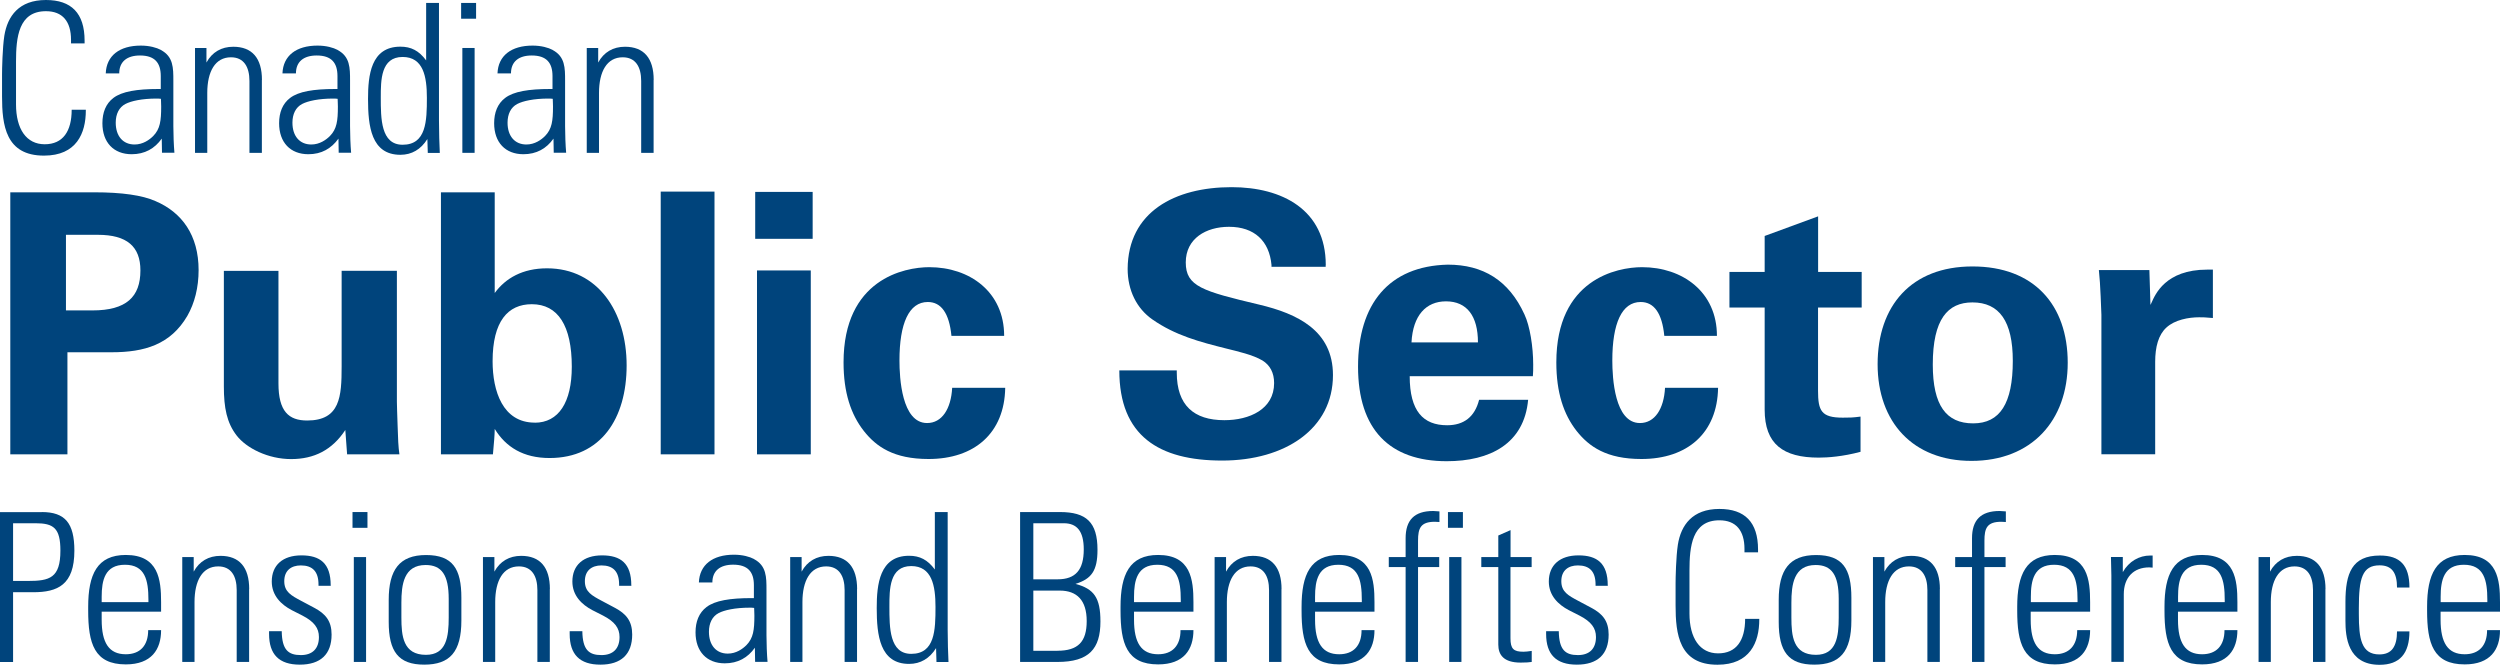 <?xml version="1.0" encoding="UTF-8"?>
<svg id="Layer_2" xmlns="http://www.w3.org/2000/svg" viewBox="0 0 305.88 81.35">
  <defs>
    <style>.cls-1{fill:#00447c;}</style>
  </defs>
  <g id="Layer_1-2">
    <path class="cls-1" d="M11.54,23.53c3.38,0,5.87.36,7.47,1.07,3.25,1.38,5.29,4.18,5.29,8.45,0,2.13-.49,4.05-1.38,5.6-2.05,3.51-5.25,4.45-9.25,4.45h-5.42v12.49H1.26V23.53h10.27ZM11.31,37.98c4.14,0,5.87-1.65,5.87-4.89,0-2.93-1.65-4.36-5.2-4.36h-3.91v9.25h3.25Z" />
    <path class="cls-1" d="M34.07,33.13v13.78c0,3.42,1.25,4.54,3.51,4.54,4.05,0,4.22-2.94,4.22-6.63v-11.69h6.76v16.01c0,.49.04,1.47.09,2.98.04,1.47.09,2.62.22,3.47h-6.4l-.22-2.98c-1.6,2.45-3.82,3.56-6.63,3.56s-5.47-1.33-6.67-2.89c-1.2-1.56-1.56-3.38-1.56-6v-14.14h6.67Z" />
    <path class="cls-1" d="M60.53,23.53v12.32c1.33-1.82,3.42-3.02,6.4-3.02,6.23,0,9.74,5.34,9.74,11.87s-3.16,11.34-9.43,11.34c-3.2,0-5.34-1.33-6.71-3.56,0,.67-.09,1.69-.22,3.11h-6.36V23.53h6.58ZM65.42,51.72c2.93,0,4.54-2.49,4.54-6.85,0-5.02-1.69-7.65-4.89-7.65-2.93,0-4.8,2.09-4.8,6.98,0,3.65,1.24,7.51,5.16,7.51Z" />
    <path class="cls-1" d="M87.42,23.44v32.15h-6.58V23.44h6.58Z" />
    <path class="cls-1" d="M99.43,23.48v5.74h-7.03v-5.74h7.03ZM99.2,33.09v22.5h-6.58v-22.5h6.58Z" />
    <path class="cls-1" d="M122.86,41.09h-6.45c-.27-2.76-1.25-4.14-2.89-4.14-2.31,0-3.47,2.62-3.47,7.16,0,2.09.27,7.65,3.38,7.65,1.82,0,2.93-1.73,3.07-4.31h6.49c-.09,5.56-3.78,8.71-9.38,8.71-4.27,0-6.4-1.51-7.91-3.42-1.6-2.04-2.49-4.71-2.49-8.4,0-10.18,7.43-11.65,10.49-11.65,4.94,0,9.16,3.02,9.16,8.4Z" />
    <path class="cls-1" d="M162.2,32.42v.22h-6.63v-.22c-.27-2.93-2.09-4.67-5.2-4.67-2.8,0-5.29,1.42-5.29,4.36s2.05,3.51,8.98,5.16c4.67,1.11,9.03,3.16,9.03,8.63,0,6.54-5.82,10.45-13.56,10.45s-12.58-3.02-12.58-11.03h7.03v.27c0,4,2.09,5.82,5.82,5.82,3.07,0,6.09-1.33,6.09-4.54,0-1.25-.49-2.18-1.42-2.76-1.2-.71-3.02-1.11-4.45-1.47-3.2-.8-6.23-1.6-9.03-3.56-1.91-1.33-3.02-3.56-3.02-6.18.04-6.98,5.78-10,12.72-10,6.18,0,11.52,2.76,11.52,9.52Z" />
    <path class="cls-1" d="M186.52,38.47c.67,1.42,1.07,3.96,1.07,6.14,0,.67,0,.89-.04,1.42h-15.07c0,4.27,1.65,6,4.58,6,2.04,0,3.38-1.02,3.91-3.11h6c-.49,5.38-4.67,7.51-9.96,7.51-6.98,0-10.85-3.87-10.85-11.56s3.78-12.32,10.98-12.49c4.31,0,7.47,1.91,9.38,6.09ZM180.83,41.89c0-3.2-1.33-5.02-3.91-5.02-2.45,0-4.05,1.73-4.22,5.02h8.14Z" />
    <path class="cls-1" d="M210.08,41.09h-6.45c-.27-2.76-1.25-4.14-2.89-4.14-2.31,0-3.47,2.62-3.47,7.16,0,2.09.27,7.65,3.38,7.65,1.82,0,2.93-1.73,3.07-4.31h6.49c-.09,5.56-3.78,8.71-9.38,8.71-4.27,0-6.4-1.51-7.92-3.42-1.6-2.04-2.49-4.71-2.49-8.4,0-10.18,7.42-11.65,10.49-11.65,4.94,0,9.16,3.02,9.16,8.4Z" />
    <path class="cls-1" d="M222.44,33.27h5.34v4.36h-5.34v10.18c0,2.45.4,3.29,3.02,3.29.8,0,1.2,0,2.18-.13v4.31c-2.18.58-4,.71-5.11.71-4.36,0-6.62-1.65-6.62-5.87v-12.49h-4.31v-4.36h4.31v-4.4l6.54-2.4v6.8Z" />
    <path class="cls-1" d="M241.2,56.39c-7.11,0-11.47-4.71-11.47-11.83s4.09-11.96,11.61-11.96,11.65,4.71,11.65,11.78-4.4,12.01-11.78,12.01ZM246.27,44.16c0-4.85-1.65-7.16-4.94-7.16-3.02,0-4.85,2.05-4.85,7.6,0,5.02,1.65,7.2,4.94,7.2s4.85-2.45,4.85-7.65Z" />
    <path class="cls-1" d="M270.76,38.91c-.98-.09-1.25-.09-1.69-.09-1.29,0-2.98.31-4,1.25-.98.89-1.38,2.36-1.38,4.22v11.29h-6.58v-17.07c0-.27-.04-1.02-.09-2.22-.04-1.2-.13-2.31-.22-3.25h6.18l.13,4.27.13-.27c.44-.98,1.69-4.05,6.8-4.05h.71v5.91Z" />
    <path class="cls-1" d="M5.11,62.65c2.85,0,3.99,1.35,3.99,4.73,0,4.19-2.06,5.08-5.03,5.08H1.6v8.54H0v-18.34h5.11ZM1.6,71.08h1.83c2.64,0,3.96-.36,3.96-3.71,0-2.77-.84-3.35-3.05-3.35H1.6v7.06Z" />
    <path class="cls-1" d="M19.71,73.67v1.17h-7.27v.99c0,2.82.89,4.22,2.95,4.22,1.73,0,2.74-1.04,2.74-2.95h1.58c0,2.36-1.17,4.19-4.32,4.19-3.86,0-4.6-2.57-4.6-6.58v-.46c0-3.96,1.09-6.35,4.6-6.35,4.01,0,4.32,3.02,4.32,5.77ZM18.16,73.67v-.28c0-2.41-.41-4.29-2.87-4.29s-2.85,1.91-2.85,3.91v.66h5.72Z" />
    <path class="cls-1" d="M30.48,72.07v8.92h-1.52v-8.79c0-1.73-.69-2.9-2.26-2.9-1.93,0-2.9,1.73-2.9,4.37v7.32h-1.5v-12.83h1.4v1.78c.69-1.27,1.83-1.93,3.28-1.93,2.31,0,3.51,1.4,3.51,4.07Z" />
    <path class="cls-1" d="M40.47,71.62v.05h-1.5v-.15c0-1.6-.74-2.34-2.16-2.34-1.19,0-2.03.63-2.03,1.93s.84,1.75,2.08,2.41l1.58.84c1.4.74,2.13,1.63,2.13,3.28,0,2.41-1.35,3.68-3.89,3.68s-3.76-1.25-3.76-3.76v-.33h1.55c.03,2.29.81,2.92,2.34,2.92,1.42,0,2.21-.79,2.21-2.21,0-1.09-.58-1.88-2.01-2.62l-1.3-.66c-1.32-.69-2.46-1.8-2.46-3.51,0-2.01,1.35-3.2,3.63-3.2s3.58.97,3.58,3.66Z" />
    <path class="cls-1" d="M44.96,62.65v1.93h-1.83v-1.93h1.83ZM43.29,68.16h1.5v12.83h-1.5v-12.83Z" />
    <path class="cls-1" d="M56.45,73.14v2.77c0,3.84-1.4,5.41-4.55,5.41s-4.34-1.6-4.34-5.23v-2.69c0-3.66,1.3-5.49,4.57-5.49s4.32,1.7,4.32,5.23ZM54.9,73.27c0-2.92-.86-4.14-2.82-4.14-2.69,0-2.97,2.41-2.97,4.62v1.8c0,2.24.2,4.57,3,4.57,2.52,0,2.79-2.21,2.79-4.57v-2.29Z" />
    <path class="cls-1" d="M67.27,72.07v8.92h-1.52v-8.79c0-1.73-.69-2.9-2.26-2.9-1.93,0-2.9,1.73-2.9,4.37v7.32h-1.5v-12.83h1.4v1.78c.69-1.27,1.83-1.93,3.28-1.93,2.31,0,3.51,1.4,3.51,4.07Z" />
    <path class="cls-1" d="M77.25,71.62v.05h-1.5v-.15c0-1.6-.74-2.34-2.16-2.34-1.19,0-2.03.63-2.03,1.93s.84,1.75,2.08,2.41l1.58.84c1.4.74,2.13,1.63,2.13,3.28,0,2.41-1.35,3.68-3.89,3.68s-3.76-1.25-3.76-3.76v-.33h1.55c.03,2.29.81,2.92,2.34,2.92,1.42,0,2.21-.79,2.21-2.21,0-1.09-.58-1.88-2.01-2.62l-1.3-.66c-1.32-.69-2.46-1.8-2.46-3.51,0-2.01,1.35-3.2,3.63-3.2s3.58.97,3.58,3.66Z" />
    <path class="cls-1" d="M92.26,68.41c1.52.81,1.52,2.19,1.52,3.76v5.56c0,.94.05,2.36.13,3.25h-1.52c0-.41-.03-1.45-.03-1.73-.86,1.22-2.08,1.91-3.68,1.91-2.21,0-3.58-1.45-3.58-3.79,0-1.3.41-2.39,1.35-3.1,1.04-.79,2.87-1.09,5.51-1.09h.28v-1.58c0-1.63-.74-2.51-2.54-2.51-1.6,0-2.54.76-2.54,2.18h-1.65c.08-2.16,1.68-3.4,4.29-3.4,1.07,0,1.93.25,2.46.53ZM89.04,79.97c1.04,0,1.83-.58,2.29-1.04.84-.86.97-1.85.97-3.61,0-.48-.03-.66-.03-.94-.23-.03-.41-.03-.53-.03-1.8,0-3.12.3-3.81.66-.79.41-1.19,1.25-1.19,2.29,0,1.65.89,2.67,2.31,2.67Z" />
    <path class="cls-1" d="M104.86,72.07v8.92h-1.52v-8.79c0-1.73-.69-2.9-2.26-2.9-1.93,0-2.9,1.73-2.9,4.37v7.32h-1.5v-12.83h1.4v1.78c.69-1.27,1.83-1.93,3.28-1.93,2.31,0,3.51,1.4,3.51,4.07Z" />
    <path class="cls-1" d="M114.37,62.65h1.58v14.41c0,1.4.05,2.9.1,3.94h-1.47c-.03-.84-.05-1.42-.05-1.7-.79,1.27-1.91,1.93-3.3,1.93-3.58,0-3.96-3.51-3.96-6.83,0-2.87.33-6.4,3.96-6.4,1.3,0,2.26.48,3.15,1.68v-7.01ZM111.49,80c2.9,0,2.97-2.9,2.97-5.74,0-2.59-.43-5-2.97-5-2.67,0-2.67,2.85-2.67,4.95,0,2.57,0,5.79,2.67,5.79Z" />
    <path class="cls-1" d="M129.68,62.65c3.23,0,4.6,1.24,4.6,4.62,0,2.57-.74,3.56-2.69,4.17,2.26.61,3.05,1.68,3.05,4.6,0,3.35-1.4,4.95-5.26,4.95h-4.57v-18.34h4.88ZM129.4,70.88c2.21,0,3.2-1.17,3.2-3.66,0-2.26-.86-3.2-2.44-3.2h-3.73v6.86h2.97ZM129.38,79.62c2.52,0,3.58-1.09,3.58-3.63s-1.19-3.73-3.3-3.73h-3.23v7.37h2.95Z" />
    <path class="cls-1" d="M146.02,73.67v1.17h-7.27v.99c0,2.82.89,4.22,2.95,4.22,1.73,0,2.74-1.04,2.74-2.95h1.58c0,2.36-1.17,4.19-4.32,4.19-3.86,0-4.6-2.57-4.6-6.58v-.46c0-3.96,1.09-6.35,4.6-6.35,4.01,0,4.32,3.02,4.32,5.77ZM144.47,73.67v-.28c0-2.41-.41-4.29-2.87-4.29s-2.85,1.91-2.85,3.91v.66h5.72Z" />
    <path class="cls-1" d="M156.79,72.07v8.92h-1.52v-8.79c0-1.73-.69-2.9-2.26-2.9-1.93,0-2.9,1.73-2.9,4.37v7.32h-1.5v-12.83h1.4v1.78c.69-1.27,1.83-1.93,3.28-1.93,2.31,0,3.51,1.4,3.51,4.07Z" />
    <path class="cls-1" d="M168.17,73.67v1.17h-7.27v.99c0,2.82.89,4.22,2.95,4.22,1.73,0,2.74-1.04,2.74-2.95h1.58c0,2.36-1.17,4.19-4.32,4.19-3.86,0-4.6-2.57-4.6-6.58v-.46c0-3.96,1.09-6.35,4.6-6.35,4.01,0,4.32,3.02,4.32,5.77ZM166.62,73.67v-.28c0-2.41-.41-4.29-2.87-4.29s-2.85,1.91-2.85,3.91v.66h5.72Z" />
    <path class="cls-1" d="M176.12,63.87c-.08,0-.36-.03-.56-.03-1.75,0-2.06.79-2.06,2.31v2.01h2.59v1.22h-2.59v11.61h-1.52v-11.61h-2.06v-1.22h2.06v-2.31c0-2.19,1.04-3.33,3.38-3.33.18,0,.53.03.76.05v1.29ZM178.99,62.65v1.93h-1.83v-1.93h1.83ZM177.31,68.16h1.5v12.83h-1.5v-12.83Z" />
    <path class="cls-1" d="M184.81,68.16h2.59v1.22h-2.59v8.71c0,1.3.38,1.65,1.58,1.65.2,0,.61-.03,1.02-.1v1.35c-.33.05-.69.08-1.35.08-2.11,0-2.74-.97-2.74-2.21v-9.48h-2.08v-1.22h2.08v-2.64l1.5-.66v3.3Z" />
    <path class="cls-1" d="M196.72,71.62v.05h-1.5v-.15c0-1.6-.74-2.34-2.16-2.34-1.19,0-2.03.63-2.03,1.93s.84,1.75,2.08,2.41l1.58.84c1.4.74,2.13,1.63,2.13,3.28,0,2.41-1.35,3.68-3.89,3.68s-3.76-1.25-3.76-3.76v-.33h1.55c.03,2.29.81,2.92,2.34,2.92,1.42,0,2.21-.79,2.21-2.21,0-1.09-.58-1.88-2.01-2.62l-1.3-.66c-1.32-.69-2.46-1.8-2.46-3.51,0-2.01,1.35-3.2,3.63-3.2s3.58.97,3.58,3.66Z" />
    <path class="cls-1" d="M213.44,67.6v-.43c0-2.26-1.04-3.51-3.07-3.51-3.35,0-3.66,3.2-3.66,6.17v5.23c0,3.02,1.27,4.88,3.51,4.88s3.3-1.6,3.3-4.22h1.73v.1c0,2.77-1.14,5.51-5.11,5.51-4.7,0-5.13-3.73-5.13-7.27v-2.67c0-.63.05-3.25.28-4.75.38-2.39,1.78-4.37,5.08-4.37,3.1,0,4.73,1.6,4.73,4.98v.33h-1.65Z" />
    <path class="cls-1" d="M226.52,73.14v2.77c0,3.84-1.4,5.41-4.55,5.41s-4.34-1.6-4.34-5.23v-2.69c0-3.66,1.3-5.49,4.57-5.49s4.32,1.7,4.32,5.23ZM224.97,73.27c0-2.92-.86-4.14-2.82-4.14-2.69,0-2.97,2.41-2.97,4.62v1.8c0,2.24.2,4.57,3,4.57,2.51,0,2.79-2.21,2.79-4.57v-2.29Z" />
    <path class="cls-1" d="M237.34,72.07v8.92h-1.52v-8.79c0-1.73-.69-2.9-2.26-2.9-1.93,0-2.9,1.73-2.9,4.37v7.32h-1.5v-12.83h1.4v1.78c.69-1.27,1.83-1.93,3.28-1.93,2.31,0,3.51,1.4,3.51,4.07Z" />
    <path class="cls-1" d="M245.42,63.87c-.08,0-.36-.03-.56-.03-1.75,0-2.06.79-2.06,2.31v2.01h2.59v1.22h-2.59v11.61h-1.52v-11.61h-2.06v-1.22h2.06v-2.31c0-2.19,1.04-3.33,3.38-3.33.18,0,.53.03.76.05v1.29Z" />
    <path class="cls-1" d="M255.73,73.67v1.17h-7.27v.99c0,2.82.89,4.22,2.95,4.22,1.73,0,2.74-1.04,2.74-2.95h1.58c0,2.36-1.17,4.19-4.32,4.19-3.86,0-4.6-2.57-4.6-6.58v-.46c0-3.96,1.09-6.35,4.6-6.35,4.01,0,4.32,3.02,4.32,5.77ZM254.19,73.67v-.28c0-2.41-.41-4.29-2.87-4.29s-2.84,1.91-2.84,3.91v.66h5.72Z" />
    <path class="cls-1" d="M263.38,67.98v1.47c-.25-.03-.36-.03-.41-.03-1.96,0-3.12,1.27-3.12,3.28v8.28h-1.52v-10.57c0-.51-.03-1.22-.05-2.26h1.45v1.85c.74-1.32,2.01-2.03,3.35-2.03h.3Z" />
    <path class="cls-1" d="M273.75,73.67v1.17h-7.27v.99c0,2.82.89,4.22,2.95,4.22,1.73,0,2.74-1.04,2.74-2.95h1.58c0,2.36-1.17,4.19-4.32,4.19-3.86,0-4.6-2.57-4.6-6.58v-.46c0-3.96,1.09-6.35,4.6-6.35,4.01,0,4.32,3.02,4.32,5.77ZM272.2,73.67v-.28c0-2.41-.41-4.29-2.87-4.29s-2.84,1.91-2.84,3.91v.66h5.72Z" />
    <path class="cls-1" d="M284.52,72.07v8.92h-1.52v-8.79c0-1.73-.69-2.9-2.26-2.9-1.93,0-2.9,1.73-2.9,4.37v7.32h-1.5v-12.83h1.4v1.78c.69-1.27,1.83-1.93,3.28-1.93,2.31,0,3.51,1.4,3.51,4.07Z" />
    <path class="cls-1" d="M294.8,71.89h-1.52c0-1.83-.64-2.72-2.13-2.72-2.13,0-2.54,1.6-2.54,5.23v.74c0,3.02.3,4.93,2.51,4.93,1.47,0,2.16-.91,2.16-2.82h1.52c0,2.72-1.19,4.09-3.66,4.09-3.91,0-4.17-3.46-4.17-5.39v-2.29c0-3.51.79-5.69,4.22-5.69,2.46,0,3.61,1.19,3.61,3.91Z" />
    <path class="cls-1" d="M305.88,73.67v1.17h-7.27v.99c0,2.82.89,4.22,2.95,4.22,1.73,0,2.74-1.04,2.74-2.95h1.58c0,2.36-1.17,4.19-4.32,4.19-3.86,0-4.6-2.57-4.6-6.58v-.46c0-3.96,1.09-6.35,4.6-6.35,4.01,0,4.32,3.02,4.32,5.77ZM304.33,73.67v-.28c0-2.41-.41-4.29-2.87-4.29s-2.84,1.91-2.84,3.91v.66h5.72Z" />
    <path class="cls-1" d="M8.69,5.31v-.43c0-2.26-1.04-3.51-3.07-3.51-3.35,0-3.66,3.2-3.66,6.17v5.23c0,3.02,1.27,4.88,3.51,4.88s3.3-1.6,3.3-4.22h1.73v.1c0,2.77-1.14,5.51-5.11,5.51C.69,19.05.25,15.32.25,11.79v-2.67c0-.64.05-3.25.28-4.75C.92,1.98,2.31,0,5.62,0c3.1,0,4.73,1.6,4.73,4.98v.33h-1.65Z" />
    <path class="cls-1" d="M19.69,6.12c1.52.81,1.52,2.18,1.52,3.76v5.56c0,.94.05,2.36.13,3.25h-1.52c0-.41-.03-1.45-.03-1.73-.86,1.22-2.08,1.91-3.68,1.91-2.21,0-3.58-1.45-3.58-3.79,0-1.3.41-2.39,1.35-3.1,1.04-.79,2.87-1.09,5.51-1.09h.28v-1.58c0-1.63-.74-2.52-2.54-2.52-1.6,0-2.54.76-2.54,2.19h-1.65c.08-2.16,1.68-3.4,4.29-3.4,1.07,0,1.93.25,2.46.53ZM16.46,17.68c1.04,0,1.83-.58,2.29-1.04.84-.86.97-1.85.97-3.61,0-.48-.03-.66-.03-.94-.23-.03-.41-.03-.53-.03-1.8,0-3.12.3-3.81.66-.79.41-1.19,1.24-1.19,2.29,0,1.65.89,2.67,2.31,2.67Z" />
    <path class="cls-1" d="M32.04,9.78v8.92h-1.52v-8.79c0-1.73-.69-2.9-2.26-2.9-1.93,0-2.9,1.73-2.9,4.37v7.32h-1.5V5.87h1.4v1.78c.69-1.27,1.83-1.93,3.28-1.93,2.31,0,3.51,1.4,3.51,4.06Z" />
    <path class="cls-1" d="M41.31,6.12c1.52.81,1.52,2.18,1.52,3.76v5.56c0,.94.05,2.36.13,3.25h-1.52c0-.41-.03-1.45-.03-1.73-.86,1.22-2.08,1.91-3.68,1.91-2.21,0-3.58-1.45-3.58-3.79,0-1.3.41-2.39,1.35-3.1,1.04-.79,2.87-1.09,5.51-1.09h.28v-1.58c0-1.63-.74-2.52-2.54-2.52-1.6,0-2.54.76-2.54,2.19h-1.65c.08-2.16,1.68-3.4,4.29-3.4,1.07,0,1.93.25,2.46.53ZM38.08,17.68c1.04,0,1.83-.58,2.29-1.04.84-.86.97-1.85.97-3.61,0-.48-.03-.66-.03-.94-.23-.03-.41-.03-.53-.03-1.8,0-3.12.3-3.81.66-.79.41-1.19,1.24-1.19,2.29,0,1.65.89,2.67,2.31,2.67Z" />
    <path class="cls-1" d="M52.13.36h1.58v14.41c0,1.4.05,2.9.1,3.94h-1.47c-.03-.84-.05-1.42-.05-1.7-.79,1.27-1.91,1.93-3.3,1.93-3.58,0-3.96-3.51-3.96-6.83,0-2.87.33-6.4,3.96-6.4,1.3,0,2.26.48,3.15,1.68V.36ZM49.26,17.71c2.9,0,2.97-2.9,2.97-5.74,0-2.59-.43-5-2.97-5-2.67,0-2.67,2.85-2.67,4.95,0,2.57,0,5.79,2.67,5.79Z" />
    <path class="cls-1" d="M58.25.36v1.93h-1.83V.36h1.83ZM56.57,5.87h1.5v12.83h-1.5V5.87Z" />
    <path class="cls-1" d="M67.62,6.12c1.52.81,1.52,2.18,1.52,3.76v5.56c0,.94.05,2.36.13,3.25h-1.52c0-.41-.03-1.45-.03-1.73-.86,1.22-2.08,1.91-3.68,1.91-2.21,0-3.58-1.45-3.58-3.79,0-1.3.41-2.39,1.35-3.1,1.04-.79,2.87-1.09,5.51-1.09h.28v-1.58c0-1.63-.74-2.52-2.54-2.52-1.6,0-2.54.76-2.54,2.19h-1.65c.08-2.16,1.68-3.4,4.29-3.4,1.07,0,1.93.25,2.46.53ZM64.4,17.68c1.04,0,1.83-.58,2.29-1.04.84-.86.97-1.85.97-3.61,0-.48-.03-.66-.03-.94-.23-.03-.41-.03-.53-.03-1.8,0-3.12.3-3.81.66-.79.41-1.19,1.24-1.19,2.29,0,1.65.89,2.67,2.31,2.67Z" />
    <path class="cls-1" d="M79.97,9.78v8.92h-1.52v-8.79c0-1.73-.69-2.9-2.26-2.9-1.93,0-2.9,1.73-2.9,4.37v7.32h-1.5V5.87h1.4v1.78c.69-1.27,1.83-1.93,3.28-1.93,2.31,0,3.51,1.4,3.51,4.06Z" />
  </g>
</svg>